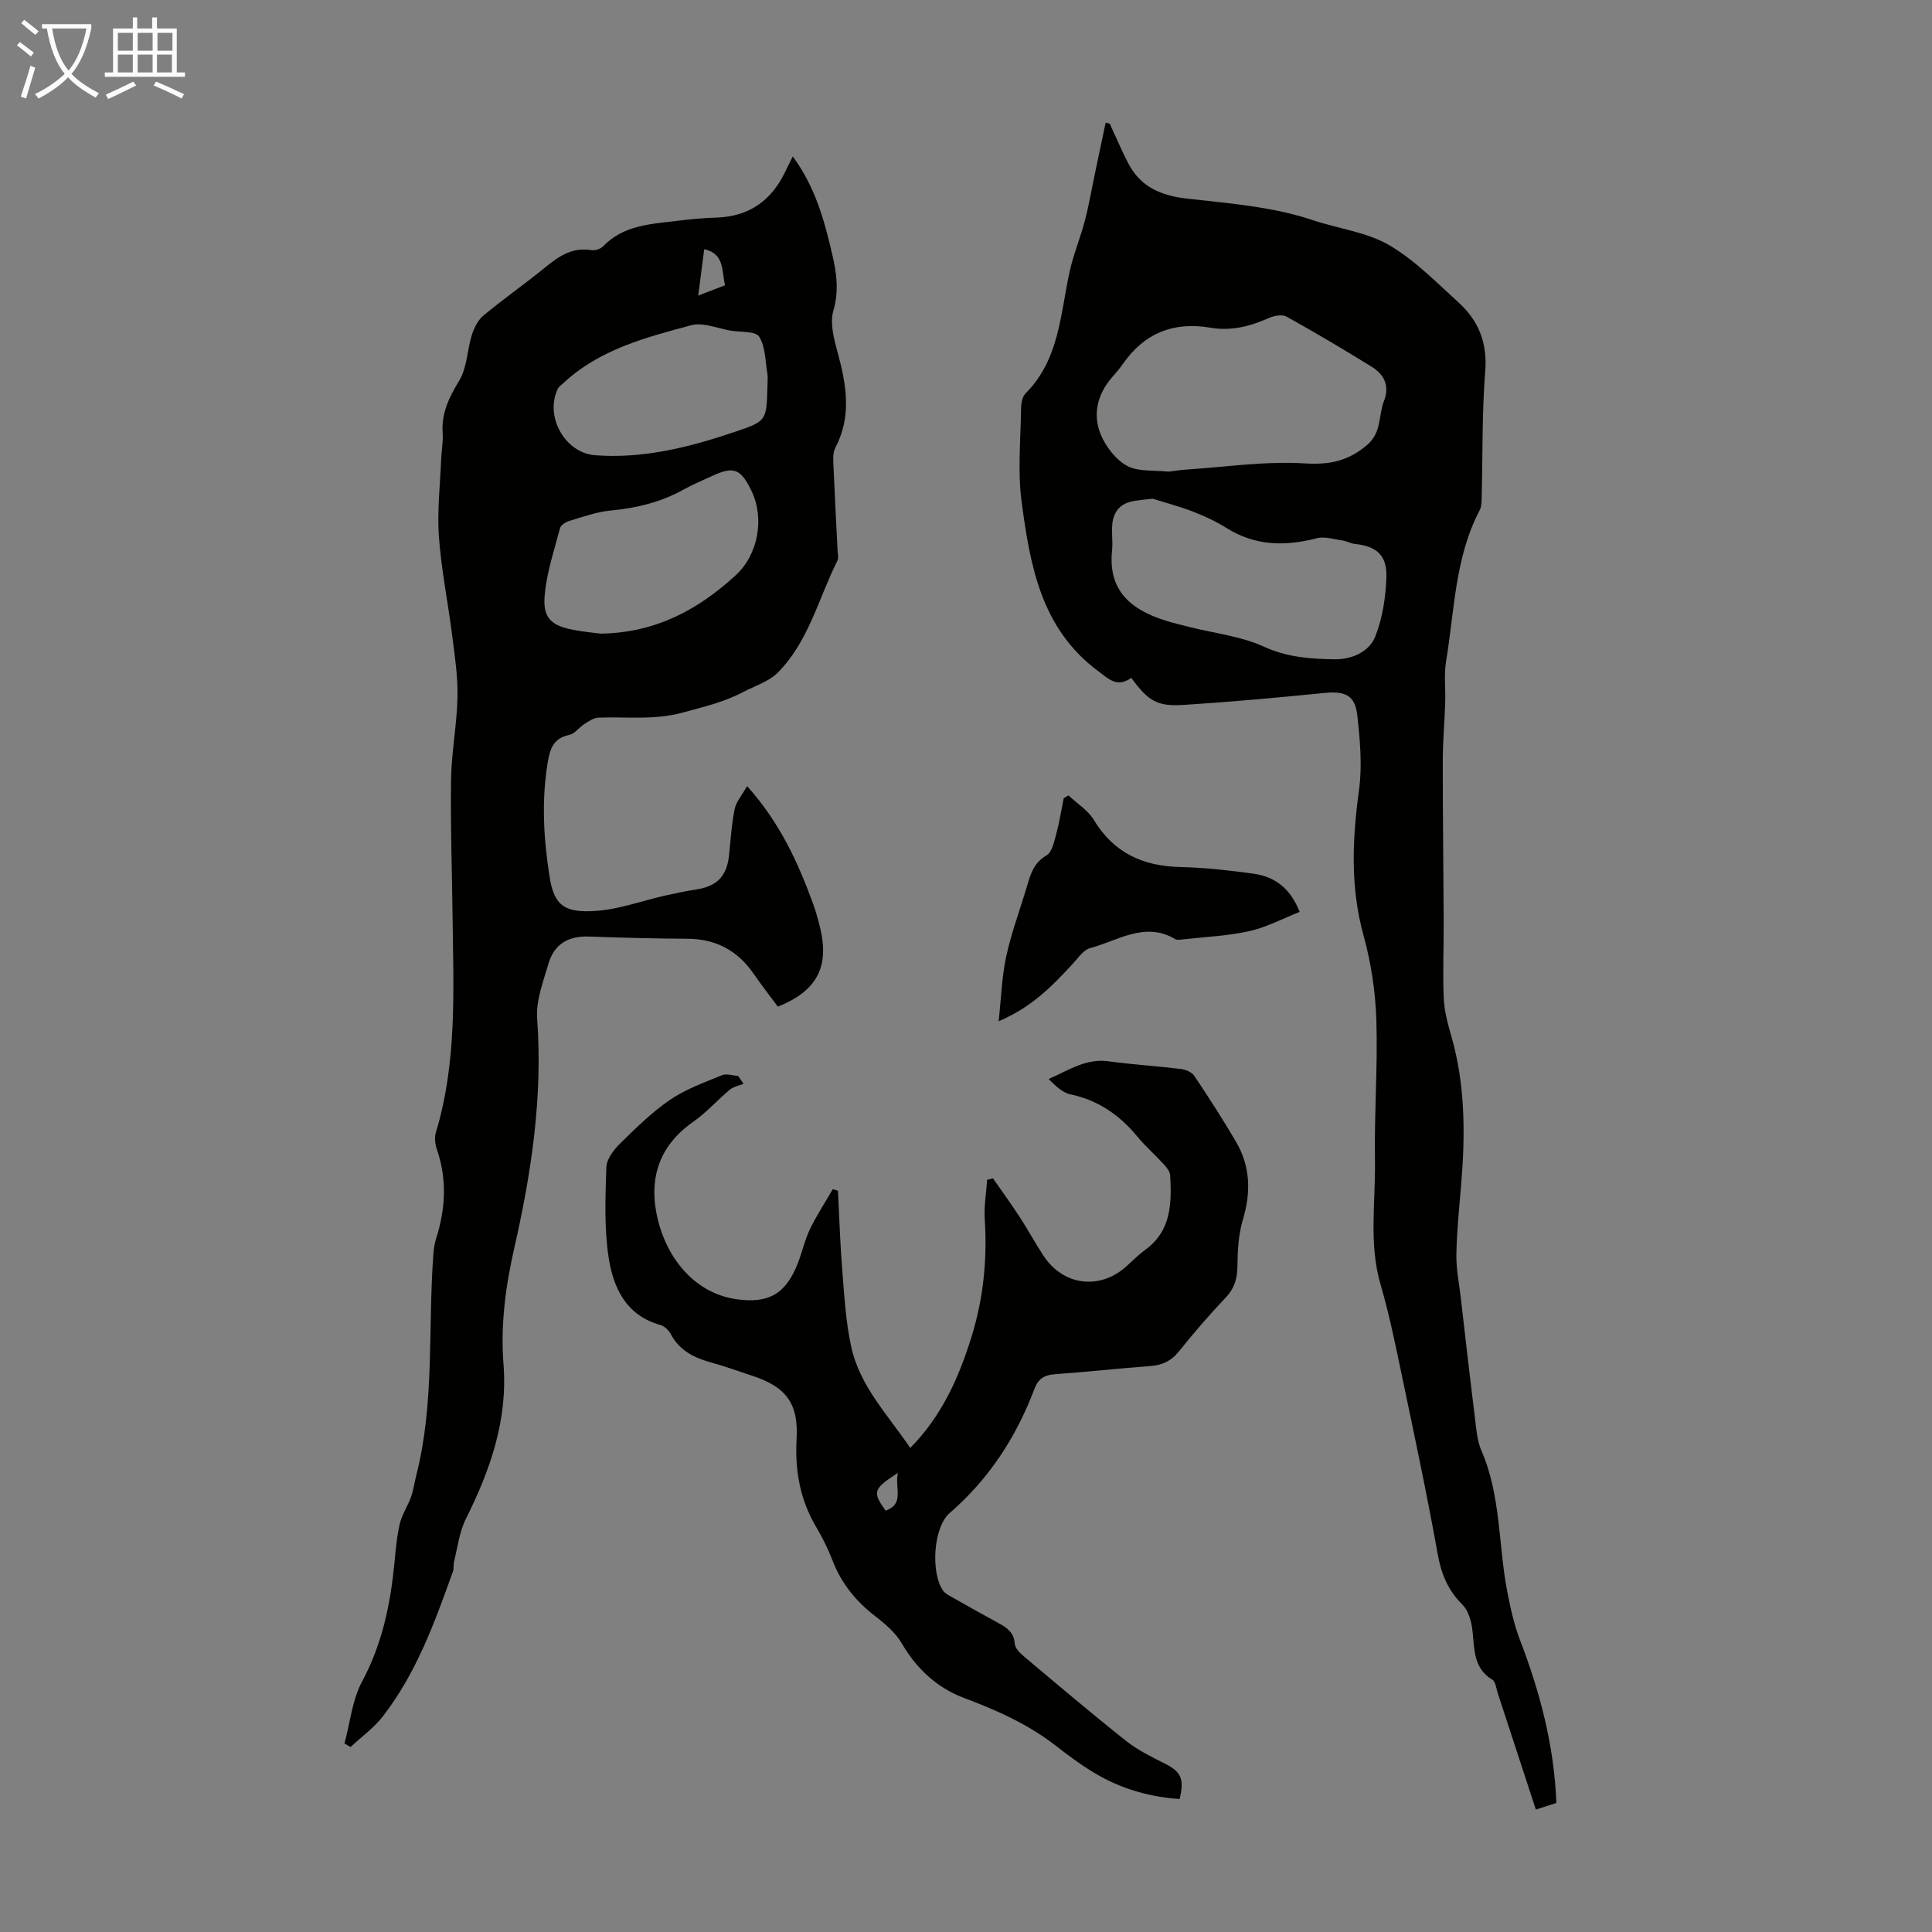<svg enable-background="new 0 0 400 400" viewBox="0 0 400 400" xmlns="http://www.w3.org/2000/svg"><rect x="0" y="0" width="400" height="400" fill="#808080" stroke="none"/><path d="m6.4 11.7c-1-.8-1.9-1.6-2.9-2.3l.6-.7c.9.7 1.9 1.4 2.9 2.2zm-2.1 8.3c.7-2.1 1.4-4.2 2-6.4.2.1.6.3 1 .4-.7 2.3-1.3 4.4-1.9 6.4zm3-12.8c-1.1-.9-2.1-1.7-2.9-2.4l.6-.7c1 .8 2 1.5 3 2.4zm1.4-1.3v-.9h10.2v.9c-.9 4.2-2.3 7.3-4.1 9.4 1.3 1.4 3.2 2.7 5.7 4-.2.2-.4.5-.7.9-2.5-1.4-4.4-2.7-5.7-4.2-1.4 1.5-3.5 3-6.1 4.4 0 0 0 0-.1-.1-.3-.4-.5-.7-.7-.8 2.7-1.3 4.7-2.8 6.2-4.2-1.8-2.2-3-5.3-3.7-9.4zm9.2 0h-7.1c.6 3.8 1.7 6.7 3.4 8.7 1.7-2 2.9-4.8 3.7-8.7z" fill="#fafbfa"/><path d="m31.6 3.6h.9v2.3h4.1v9.1h1.7v.9h-16.6v-.9h1.7v-9.1h4.1v-2.3h.9v2.3h3.1v-2.3zm-4 13.3.6.8c-1.9.9-3.8 1.9-5.8 2.8-.2-.3-.3-.6-.5-.9 2-.9 3.9-1.8 5.7-2.7zm-3.2-10.1v3.7h3.1v-3.7zm0 4.5v3.7h3.1v-3.7zm4.1-4.5v3.7h3.1v-3.7zm0 4.5v3.7h3.1v-3.7zm9.1 9.1c-2.1-1.1-4.1-2-5.8-2.7l.5-.8c2.2.9 4.1 1.8 5.8 2.6zm-1.9-13.6h-3.1v3.7h3.1zm-3.2 4.5v3.7h3.1v-3.7z" fill="#fafbfa"/><g fill="#010100"><path d="m164.13 32.39c4.71 6.36 6.57 13.36 8.21 20.42.88 3.79 1.37 7.48.2 11.51-.74 2.55.09 5.75.84 8.49 1.83 6.72 3.04 13.3-.44 19.9-.57 1.08-.42 2.61-.37 3.93.24 5.81.56 11.62.85 17.44.03.67.23 1.45-.04 1.99-3.93 7.84-5.96 16.75-12.35 23.19-1.88 1.89-4.8 2.76-7.26 4.06-3.93 2.07-8.15 3.04-12.43 4.21-5.98 1.63-11.65.82-17.46 1.05-.97.04-1.97.74-2.86 1.3-1.11.7-2.03 2.05-3.2 2.29-3.38.67-4.01 3.15-4.45 5.86-1.29 7.93-.81 15.81.45 23.71.95 5.94 3.33 7.31 9.73 6.84 4.72-.35 9.34-2.07 14.02-3.13 2.17-.49 4.36-.96 6.56-1.29 4.26-.64 6.33-2.72 6.8-6.99.35-3.22.53-6.48 1.17-9.65.31-1.53 1.52-2.88 2.58-4.76 6.79 7.57 10.52 15.77 13.64 24.29.61 1.67 1.08 3.41 1.5 5.14 1.91 8.04-.72 13.01-8.78 16.23-1.65-2.24-3.41-4.51-5.05-6.87-3.31-4.76-7.78-7.16-13.63-7.19-6.81-.04-13.63-.21-20.43-.46-4.24-.16-7.2 1.57-8.37 5.6-1.08 3.72-2.62 7.65-2.35 11.37 1.19 16.17-1.18 31.91-4.74 47.55-1.8 7.91-2.86 15.88-2.23 23.95.92 11.62-2.74 21.99-7.81 32.15-1.34 2.68-1.68 5.85-2.43 8.81-.16.64.01 1.38-.21 1.99-3.77 10.53-7.58 21.08-14.53 30.04-1.86 2.4-4.43 4.24-6.68 6.33-.42-.24-.84-.47-1.26-.71 1.17-4.32 1.6-9.03 3.66-12.87 4.19-7.8 5.87-16.07 6.7-24.68.26-2.67.48-5.37 1.1-7.97.46-1.92 1.65-3.66 2.32-5.54.52-1.44.71-3 1.09-4.49 3.83-15.01 2.39-30.42 3.53-45.63.08-1.11.22-2.24.55-3.29 1.96-6.13 2.32-12.24.22-18.43-.38-1.1-.59-2.5-.26-3.57 4.44-14.63 3.65-29.66 3.47-44.64-.11-9.51-.46-19.02-.31-28.53.09-5.67 1.21-11.32 1.33-17 .09-4.2-.55-8.43-1.08-12.63-.87-6.88-2.27-13.71-2.77-20.61-.38-5.32.26-10.71.47-16.07.07-1.79.44-3.59.31-5.36-.29-4.12 1.31-7.38 3.42-10.85 1.64-2.7 1.64-6.36 2.63-9.5.46-1.45 1.26-3.05 2.4-4 4.13-3.43 8.54-6.51 12.7-9.9 2.85-2.32 5.65-4.31 9.62-3.63.76.13 1.9-.23 2.43-.78 4.26-4.44 9.95-4.62 15.45-5.3 2.66-.33 5.34-.58 8.02-.66 6.74-.21 11.38-3.49 14.24-9.48.45-.88.89-1.78 1.57-3.18zm-39.77 98.8c11.46-.18 20.21-5 27.93-12.06 4.72-4.33 6.04-11.82 3.28-17.54-2.21-4.57-3.69-5.12-8.16-3.03-1.92.9-3.9 1.7-5.75 2.73-4.77 2.67-9.88 3.91-15.3 4.42-2.85.27-5.64 1.29-8.41 2.12-.77.23-1.83.86-2 1.51-1.23 4.7-2.85 9.42-3.2 14.21-.33 4.5 1.53 6.01 5.97 6.86 2.06.4 4.18.59 5.64.78zm34.53-51.18c0-.89.12-1.81-.02-2.68-.43-2.6-.38-5.57-1.7-7.63-.75-1.18-3.82-.9-5.85-1.24-2.74-.45-5.73-1.78-8.18-1.13-9.44 2.53-19.03 5.01-26.5 11.99-.4.38-.92.71-1.15 1.17-2.77 5.71 1.48 13.29 7.71 13.76 10 .76 19.49-1.65 28.83-4.8 6.71-2.24 6.67-2.35 6.86-9.44zm-14.33-18.81c2.2-.85 3.87-1.49 5.55-2.14-.73-3.08-.08-6.52-4.31-7.47-.4 3.17-.78 6.11-1.24 9.61z"/><path d="m234.21 140.35c-2.92 2.08-4.63.25-6.91-1.45-11.79-8.79-14.03-21.87-15.78-34.98-.85-6.34-.2-12.9-.12-19.35.01-1.07.26-2.45.95-3.14 6.96-6.97 7.17-16.31 9.08-25.08.79-3.65 2.27-7.14 3.21-10.77.88-3.4 1.46-6.88 2.19-10.32.69-3.3 1.39-6.59 2.09-9.88.28.08.57.16.85.24 1.26 2.72 2.43 5.49 3.8 8.15 2.56 4.95 6.82 6.75 12.27 7.36 8.74.98 17.73 1.68 25.96 4.45 5.32 1.79 11.22 2.45 15.96 5.26 5.21 3.08 9.6 7.6 14.15 11.72 4.17 3.77 6.07 8.36 5.59 14.3-.68 8.57-.51 17.21-.73 25.83-.03.99.02 2.12-.42 2.94-5.13 9.79-5.2 20.71-6.95 31.24-.47 2.81-.09 5.76-.19 8.64-.13 3.99-.49 7.98-.5 11.96-.01 11.05.14 22.1.19 33.15.02 5.33-.21 10.68.01 16 .11 2.63.81 5.27 1.55 7.82 2.94 10.16 2.92 20.5 2.05 30.91-.4 4.79-.9 9.59-.98 14.39-.05 2.96.56 5.93.9 8.89.96 8.31 1.91 16.62 2.94 24.92.28 2.29.44 4.72 1.34 6.79 4.07 9.36 3.48 19.51 5.36 29.23.65 3.36 1.39 6.75 2.61 9.93 4.15 10.82 7.09 21.86 7.55 33.78-1.41.45-2.71.88-4.25 1.37-2.7-8.26-5.29-16.2-7.9-24.14-.31-.95-.43-2.33-1.1-2.74-4.31-2.61-3.6-6.97-4.23-10.94-.26-1.64-.88-3.54-2.01-4.65-3-2.97-4.36-6.38-5.1-10.53-2.18-12.19-4.77-24.31-7.31-36.44-1.35-6.43-2.64-12.89-4.48-19.19-2.5-8.51-1.04-17.12-1.18-25.67-.16-9.73.6-19.47.29-29.19-.19-5.85-1.09-11.82-2.65-17.46-2.79-10.09-2.32-20.04-.93-30.23.68-5 .19-10.25-.36-15.32-.46-4.22-2.53-5.11-6.83-4.68-9.66.97-19.34 1.85-29.03 2.47-5.62.36-7.33-.74-10.95-5.59zm7.75-42.7c.9-.11 2.33-.34 3.77-.44 8.12-.53 16.29-1.77 24.35-1.27 5.22.33 9.04-.48 12.97-3.82 3.05-2.6 2.31-6.07 3.48-9.07 1.24-3.18.04-5.53-2.57-7.14-5.79-3.58-11.65-7.05-17.6-10.36-.91-.51-2.6-.18-3.69.3-3.87 1.73-7.81 2.73-12.05 2-7.59-1.3-13.64 1.07-18.08 7.42-.7 1.01-1.52 1.94-2.32 2.87-3.54 4.09-4.23 8.93-1.41 13.63 1.18 1.96 2.97 4.01 4.97 4.89 2.25.98 5.06.68 8.18.99zm-3.32 5.6c-3.28.45-6.68.15-7.98 3.59-.81 2.14-.17 4.78-.42 7.17-.87 8.39 4.04 12.27 11.13 14.5 1.69.53 3.43.93 5.16 1.37 5.06 1.27 10.45 1.85 15.11 3.99 4.81 2.21 9.65 2.56 14.59 2.63 3.55.05 7.23-1.44 8.54-4.8 1.47-3.76 2.11-8 2.27-12.06.18-4.67-2.03-6.56-6.51-7.02-.86-.09-1.67-.58-2.54-.71-1.79-.25-3.73-.9-5.37-.47-6.56 1.7-12.75 1.6-18.68-2.12-2.16-1.36-4.52-2.45-6.9-3.38-2.74-1.06-5.6-1.81-8.4-2.69z"/><path d="m153.94 224.39c-.95.39-2.08.58-2.83 1.21-2.58 2.15-4.83 4.73-7.56 6.64-7.3 5.1-9.35 12.08-7.35 20.3 1.94 7.93 7.54 15.15 16.15 16.43 6.85 1.02 10.42-1.14 12.88-7.56.88-2.29 1.41-4.74 2.47-6.94 1.38-2.85 3.13-5.52 4.72-8.27.36.11.71.22 1.07.33.29 5.61.46 11.23.92 16.83.42 5.21.72 10.5 1.85 15.58 1.79 8.09 7.57 14.01 12.2 20.84 6.62-6.72 10.12-14.72 12.74-23.2 2.43-7.89 3.21-15.95 2.68-24.2-.17-2.68.32-5.41.5-8.12.4-.1.81-.19 1.21-.29 1.86 2.68 3.78 5.31 5.55 8.04 1.71 2.62 3.2 5.39 4.92 8 4.06 6.14 11.52 7.12 17 2.3 1.34-1.18 2.59-2.49 4.04-3.54 5.42-3.93 5.49-9.63 5.17-15.43-.04-.77-.69-1.6-1.25-2.22-1.81-1.98-3.86-3.76-5.56-5.82-3.68-4.45-8.09-7.52-13.85-8.73-1.65-.35-3.08-1.76-4.5-3.17 4.14-1.81 7.73-4.31 12.38-3.67 4.98.68 10.02.98 15.01 1.59.99.12 2.26.66 2.77 1.43 2.98 4.45 5.89 8.96 8.6 13.58 3 5.1 3.17 10.47 1.46 16.16-.91 3.03-1.1 6.35-1.13 9.54-.02 2.62-.58 4.66-2.42 6.61-3.38 3.57-6.62 7.3-9.69 11.14-1.61 2.02-3.47 2.86-5.97 3.05-6.58.49-13.14 1.21-19.72 1.69-2.14.16-3.42.89-4.21 2.98-3.77 9.99-9.4 18.69-17.57 25.76-3.42 2.96-3.96 12.43-1.34 16.1.42.59 1.2.96 1.87 1.34 3.21 1.82 6.42 3.64 9.66 5.39 1.74.94 3.12 1.93 3.28 4.22.06.91 1.05 1.91 1.85 2.59 7.02 5.9 14.02 11.84 21.21 17.54 2.41 1.92 5.28 3.31 8.05 4.71 3.29 1.66 4.04 3.09 3.03 7.32-5.9-.41-11.54-1.94-16.71-4.86-3.1-1.75-6.01-3.9-8.83-6.1-5.79-4.53-12.32-7.42-19.18-10-5.39-2.03-9.71-5.94-12.75-11.18-1.29-2.23-3.44-4.09-5.52-5.69-4-3.08-7.02-6.77-8.85-11.5-.92-2.39-2.07-4.72-3.37-6.92-3.38-5.69-4.46-11.74-4.09-18.32.42-7.41-2.26-10.81-9.24-13.08-2.76-.9-5.49-1.91-8.29-2.68-3.55-.97-6.66-2.42-8.5-5.89-.43-.82-1.33-1.7-2.19-1.93-7.14-1.99-9.76-7.77-10.71-14.04-.92-6.1-.67-12.42-.46-18.63.06-1.69 1.54-3.62 2.88-4.93 3.26-3.21 6.58-6.47 10.34-9.04 3.23-2.2 7.06-3.56 10.72-5.07.93-.38 2.22.08 3.34.15.39.54.76 1.08 1.12 1.63zm31.96 80.56c-5.15 3.33-5.32 3.94-2.54 7.81 4.01-1.42 1.82-4.77 2.54-7.81z"/><path d="m221.21 164.68c1.78 1.67 4.03 3.05 5.25 5.07 4.14 6.84 10.18 9.59 17.93 9.76 5.02.11 10.04.68 15.02 1.36 4.34.59 7.67 2.84 9.67 7.93-3.53 1.39-6.88 3.2-10.46 3.99-4.55 1.01-9.29 1.19-13.95 1.72-.44.05-.98.14-1.32-.06-6.33-3.76-11.89.32-17.64 1.84-1.41.37-2.51 2.08-3.64 3.29-4.18 4.51-8.4 8.93-15.31 11.86.54-4.91.66-9.21 1.55-13.34 1-4.68 2.68-9.22 4.08-13.82.83-2.73 1.35-5.49 4.29-7.19 1.14-.66 1.57-2.82 2-4.39.66-2.44 1.04-4.95 1.55-7.43.32-.19.65-.39.98-.59z"/></g></svg>